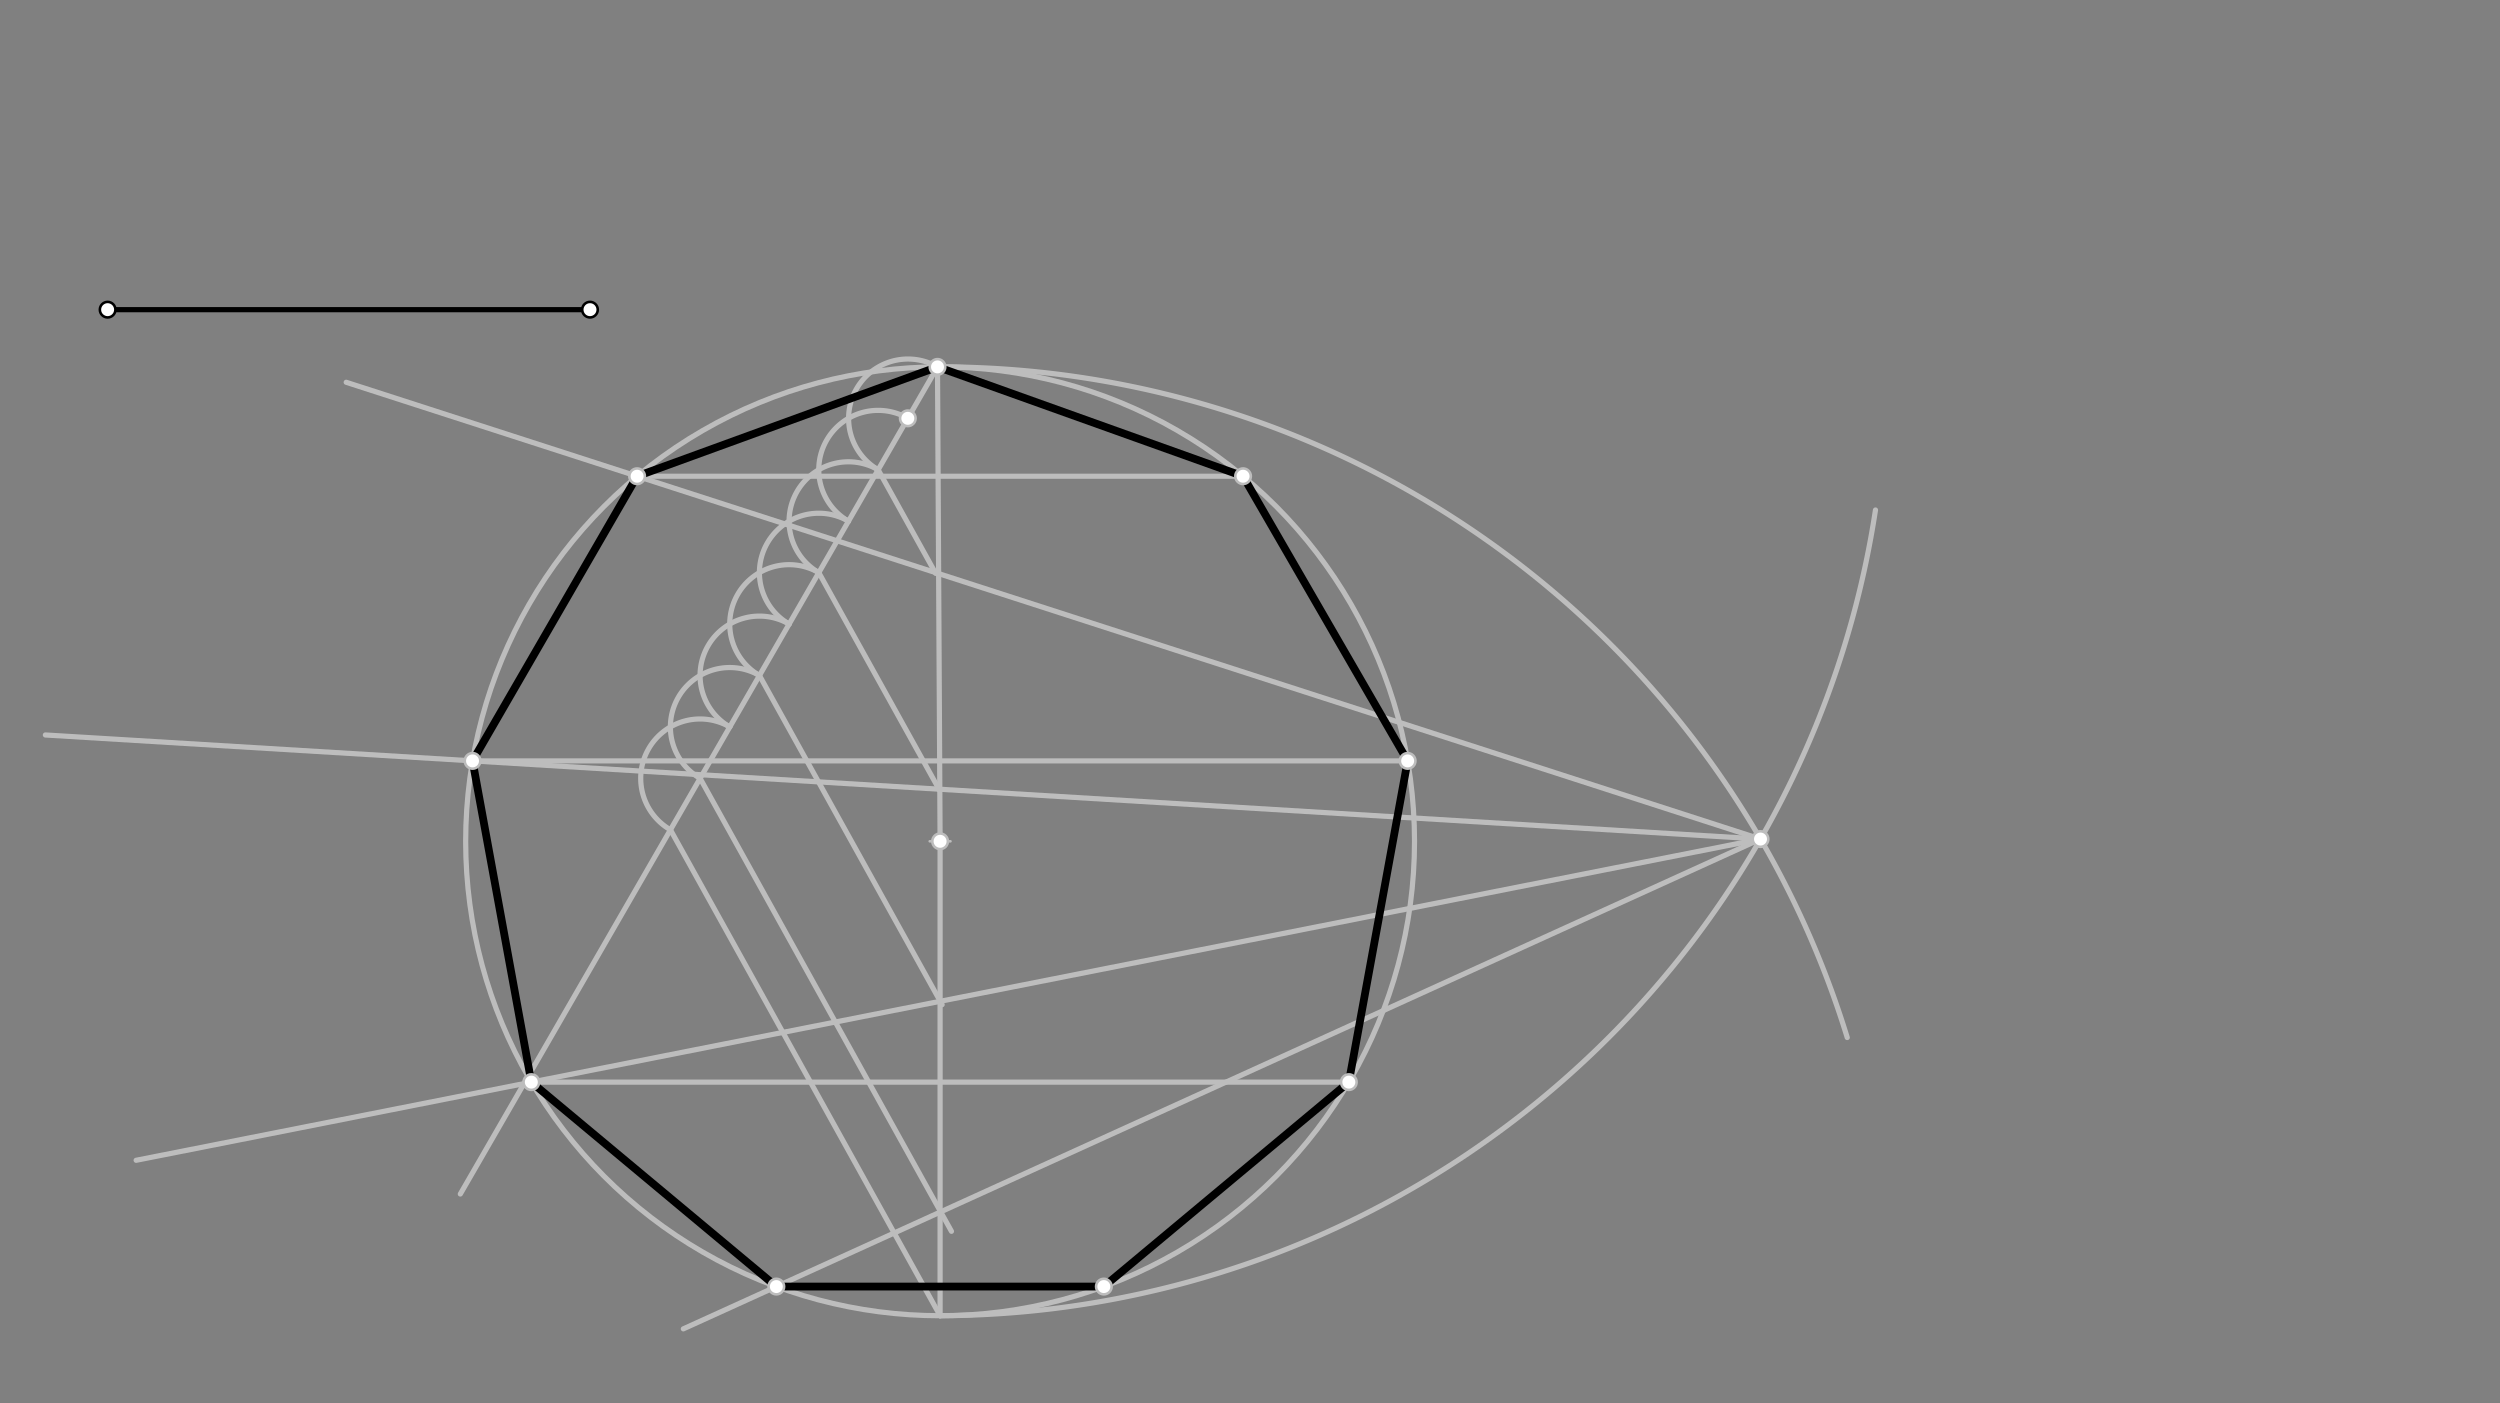 <svg xmlns="http://www.w3.org/2000/svg" class="svg--816" height="100%" preserveAspectRatio="xMidYMid meet" viewBox="0 0 964 541" width="100%"><rect x="0" y="0" width="964" height="541" fill="#808080" stroke="none"/><defs><marker id="marker-arrow" markerHeight="16" markerUnits="userSpaceOnUse" markerWidth="24" orient="auto-start-reverse" refX="24" refY="4" viewBox="0 0 24 8"><path d="M 0 0 L 24 4 L 0 8 z" stroke="inherit"></path></marker></defs><g class="aux-layer--949"></g><g class="main-layer--75a"><g class="element--733"><line stroke="#000000" stroke-dasharray="none" stroke-linecap="round" stroke-width="2" x1="41.5" x2="227.5" y1="119.406" y2="119.406"></line></g><g class="element--733"><g class="center--a87"><line x1="358.5" y1="324.406" x2="366.5" y2="324.406" stroke="#BDBDBD" stroke-width="1" stroke-linecap="round"></line><line x1="362.5" y1="320.406" x2="362.5" y2="328.406" stroke="#BDBDBD" stroke-width="1" stroke-linecap="round"></line><circle class="hit--87b" cx="362.5" cy="324.406" r="4" stroke="none" fill="transparent"></circle></g><circle cx="362.5" cy="324.406" fill="none" r="182.937" stroke="#BDBDBD" stroke-dasharray="none" stroke-width="2"></circle></g><g class="element--733"><line stroke="#BDBDBD" stroke-dasharray="none" stroke-linecap="round" stroke-width="2" x1="362.5" x2="361.5" y1="324.406" y2="141.472"></line></g><g class="element--733"><line stroke="#BDBDBD" stroke-dasharray="none" stroke-linecap="round" stroke-width="2" x1="362.5" x2="362.5" y1="324.406" y2="507.343"></line></g><g class="element--733"><path d="M 362.5 507.343 A 365.873 365.873 0 0 0 723.186 196.667" fill="none" stroke="#BDBDBD" stroke-dasharray="none" stroke-linecap="round" stroke-width="2"></path></g><g class="element--733"><path d="M 361.5 141.472 A 365.873 365.873 0 0 1 712.29 400.059" fill="none" stroke="#BDBDBD" stroke-dasharray="none" stroke-linecap="round" stroke-width="2"></path></g><g class="element--733"><line stroke="#BDBDBD" stroke-dasharray="none" stroke-linecap="round" stroke-width="2" x1="361.5" x2="177.5" y1="141.472" y2="460.406"></line></g><g class="element--733"><path d="M 361.5 141.472 A 22.897 22.897 0 0 0 338.616 181.138" fill="none" stroke="#BDBDBD" stroke-dasharray="none" stroke-linecap="round" stroke-width="2"></path></g><g class="element--733"><path d="M 350.058 161.305 A 22.897 22.897 0 0 0 327.174 200.972" fill="none" stroke="#BDBDBD" stroke-dasharray="none" stroke-linecap="round" stroke-width="2"></path></g><g class="element--733"><path d="M 338.616 181.138 A 22.897 22.897 0 1 0 315.731 220.805" fill="none" stroke="#BDBDBD" stroke-dasharray="none" stroke-linecap="round" stroke-width="2"></path></g><g class="element--733"><path d="M 327.174 200.972 A 22.897 22.897 0 0 0 304.289 240.638" fill="none" stroke="#BDBDBD" stroke-dasharray="none" stroke-linecap="round" stroke-width="2"></path></g><g class="element--733"><path d="M 315.731 220.805 A 22.897 22.897 0 0 0 292.847 260.472" fill="none" stroke="#BDBDBD" stroke-dasharray="none" stroke-linecap="round" stroke-width="2"></path></g><g class="element--733"><path d="M 304.289 240.638 A 22.897 22.897 0 1 0 281.404 280.305" fill="none" stroke="#BDBDBD" stroke-dasharray="none" stroke-linecap="round" stroke-width="2"></path></g><g class="element--733"><path d="M 292.847 260.472 A 22.897 22.897 0 1 0 269.962 300.138" fill="none" stroke="#BDBDBD" stroke-dasharray="none" stroke-linecap="round" stroke-width="2"></path></g><g class="element--733"><path d="M 281.404 280.305 A 22.897 22.897 0 0 0 258.52 319.972" fill="none" stroke="#BDBDBD" stroke-dasharray="none" stroke-linecap="round" stroke-width="2"></path></g><g class="element--733"><line stroke="#BDBDBD" stroke-dasharray="none" stroke-linecap="round" stroke-width="2" x1="258.52" x2="362.5" y1="319.972" y2="507.343"></line></g><g class="element--733"><line stroke="#BDBDBD" stroke-dasharray="none" stroke-linecap="round" stroke-width="2" x1="269.962" x2="366.884" y1="300.138" y2="474.791"></line></g><g class="element--733"><line stroke="#BDBDBD" stroke-dasharray="none" stroke-linecap="round" stroke-width="2" x1="292.847" x2="363.285" y1="260.472" y2="387.401"></line></g><g class="element--733"><line stroke="#BDBDBD" stroke-dasharray="none" stroke-linecap="round" stroke-width="2" x1="315.731" x2="362.255" y1="220.805" y2="304.64"></line></g><g class="element--733"><line stroke="#BDBDBD" stroke-dasharray="none" stroke-linecap="round" stroke-width="2" x1="338.616" x2="360.779" y1="181.138" y2="221.077"></line></g><g class="element--733"><line stroke="#BDBDBD" stroke-dasharray="none" stroke-linecap="round" stroke-width="2" x1="678.854" x2="133.5" y1="323.542" y2="147.406"></line></g><g class="element--733"><line stroke="#BDBDBD" stroke-dasharray="none" stroke-linecap="round" stroke-width="2" x1="678.854" x2="17.5" y1="323.542" y2="283.406"></line></g><g class="element--733"><line stroke="#BDBDBD" stroke-dasharray="none" stroke-linecap="round" stroke-width="2" x1="678.854" x2="52.5" y1="323.542" y2="447.406"></line></g><g class="element--733"><line stroke="#BDBDBD" stroke-dasharray="none" stroke-linecap="round" stroke-width="2" x1="678.854" x2="263.5" y1="323.542" y2="512.406"></line></g><g class="element--733"><line stroke="#BDBDBD" stroke-dasharray="none" stroke-linecap="round" stroke-width="2" x1="245.67" x2="479.431" y1="183.634" y2="183.634"></line></g><g class="element--733"><line stroke="#BDBDBD" stroke-dasharray="none" stroke-linecap="round" stroke-width="2" x1="182.209" x2="542.753" y1="293.402" y2="293.402"></line></g><g class="element--733"><line stroke="#BDBDBD" stroke-dasharray="none" stroke-linecap="round" stroke-width="2" x1="204.886" x2="520.468" y1="417.271" y2="417.271"></line></g><g class="element--733"><line stroke="#BDBDBD" stroke-dasharray="none" stroke-linecap="round" stroke-width="2" x1="299.358" x2="426.396" y1="496.101" y2="496.101"></line></g><g class="element--733"><line stroke="#000000" stroke-dasharray="none" stroke-linecap="round" stroke-width="3" x1="361.5" x2="245.67" y1="141.472" y2="183.634"></line></g><g class="element--733"><line stroke="#000000" stroke-dasharray="none" stroke-linecap="round" stroke-width="3" x1="245.67" x2="182.209" y1="183.634" y2="293.402"></line></g><g class="element--733"><line stroke="#000000" stroke-dasharray="none" stroke-linecap="round" stroke-width="3" x1="182.209" x2="204.886" y1="293.402" y2="417.271"></line></g><g class="element--733"><line stroke="#000000" stroke-dasharray="none" stroke-linecap="round" stroke-width="3" x1="204.886" x2="299.358" y1="417.271" y2="496.101"></line></g><g class="element--733"><line stroke="#000000" stroke-dasharray="none" stroke-linecap="round" stroke-width="3" x1="299.358" x2="425.642" y1="496.101" y2="496.101"></line></g><g class="element--733"><line stroke="#000000" stroke-dasharray="none" stroke-linecap="round" stroke-width="3" x1="425.642" x2="520.114" y1="496.101" y2="417.271"></line></g><g class="element--733"><line stroke="#000000" stroke-dasharray="none" stroke-linecap="round" stroke-width="3" x1="520.114" x2="542.791" y1="417.271" y2="293.402"></line></g><g class="element--733"><line stroke="#000000" stroke-dasharray="none" stroke-linecap="round" stroke-width="3" x1="542.791" x2="479.33" y1="293.402" y2="183.634"></line></g><g class="element--733"><line stroke="#000000" stroke-dasharray="none" stroke-linecap="round" stroke-width="3" x1="479.33" x2="361.5" y1="183.634" y2="141.472"></line></g><g class="element--733"><circle cx="41.5" cy="119.406" r="3" stroke="#000000" stroke-width="1" fill="#ffffff"></circle>}</g><g class="element--733"><circle cx="227.5" cy="119.406" r="3" stroke="#000000" stroke-width="1" fill="#ffffff"></circle>}</g><g class="element--733"><circle cx="362.5" cy="324.406" r="3" stroke="#BDBDBD" stroke-width="1" fill="#ffffff"></circle>}</g><g class="element--733"><circle cx="678.854" cy="323.542" r="3" stroke="#BDBDBD" stroke-width="1" fill="#ffffff"></circle>}</g><g class="element--733"><circle cx="350.058" cy="161.305" r="3" stroke="#BDBDBD" stroke-width="1" fill="#ffffff"></circle>}</g><g class="element--733"><circle cx="245.67" cy="183.634" r="3" stroke="#BDBDBD" stroke-width="1" fill="#ffffff"></circle>}</g><g class="element--733"><circle cx="479.33" cy="183.634" r="3" stroke="#BDBDBD" stroke-width="1" fill="#ffffff"></circle>}</g><g class="element--733"><circle cx="182.209" cy="293.402" r="3" stroke="#BDBDBD" stroke-width="1" fill="#ffffff"></circle>}</g><g class="element--733"><circle cx="542.791" cy="293.402" r="3" stroke="#BDBDBD" stroke-width="1" fill="#ffffff"></circle>}</g><g class="element--733"><circle cx="204.886" cy="417.271" r="3" stroke="#BDBDBD" stroke-width="1" fill="#ffffff"></circle>}</g><g class="element--733"><circle cx="520.114" cy="417.271" r="3" stroke="#BDBDBD" stroke-width="1" fill="#ffffff"></circle>}</g><g class="element--733"><circle cx="299.358" cy="496.101" r="3" stroke="#BDBDBD" stroke-width="1" fill="#ffffff"></circle>}</g><g class="element--733"><circle cx="425.642" cy="496.101" r="3" stroke="#BDBDBD" stroke-width="1" fill="#ffffff"></circle>}</g><g class="element--733"><circle cx="361.5" cy="141.472" r="3" stroke="#BDBDBD" stroke-width="1" fill="#ffffff"></circle>}</g></g><g class="snaps-layer--ac6"></g><g class="temp-layer--52d"></g></svg>